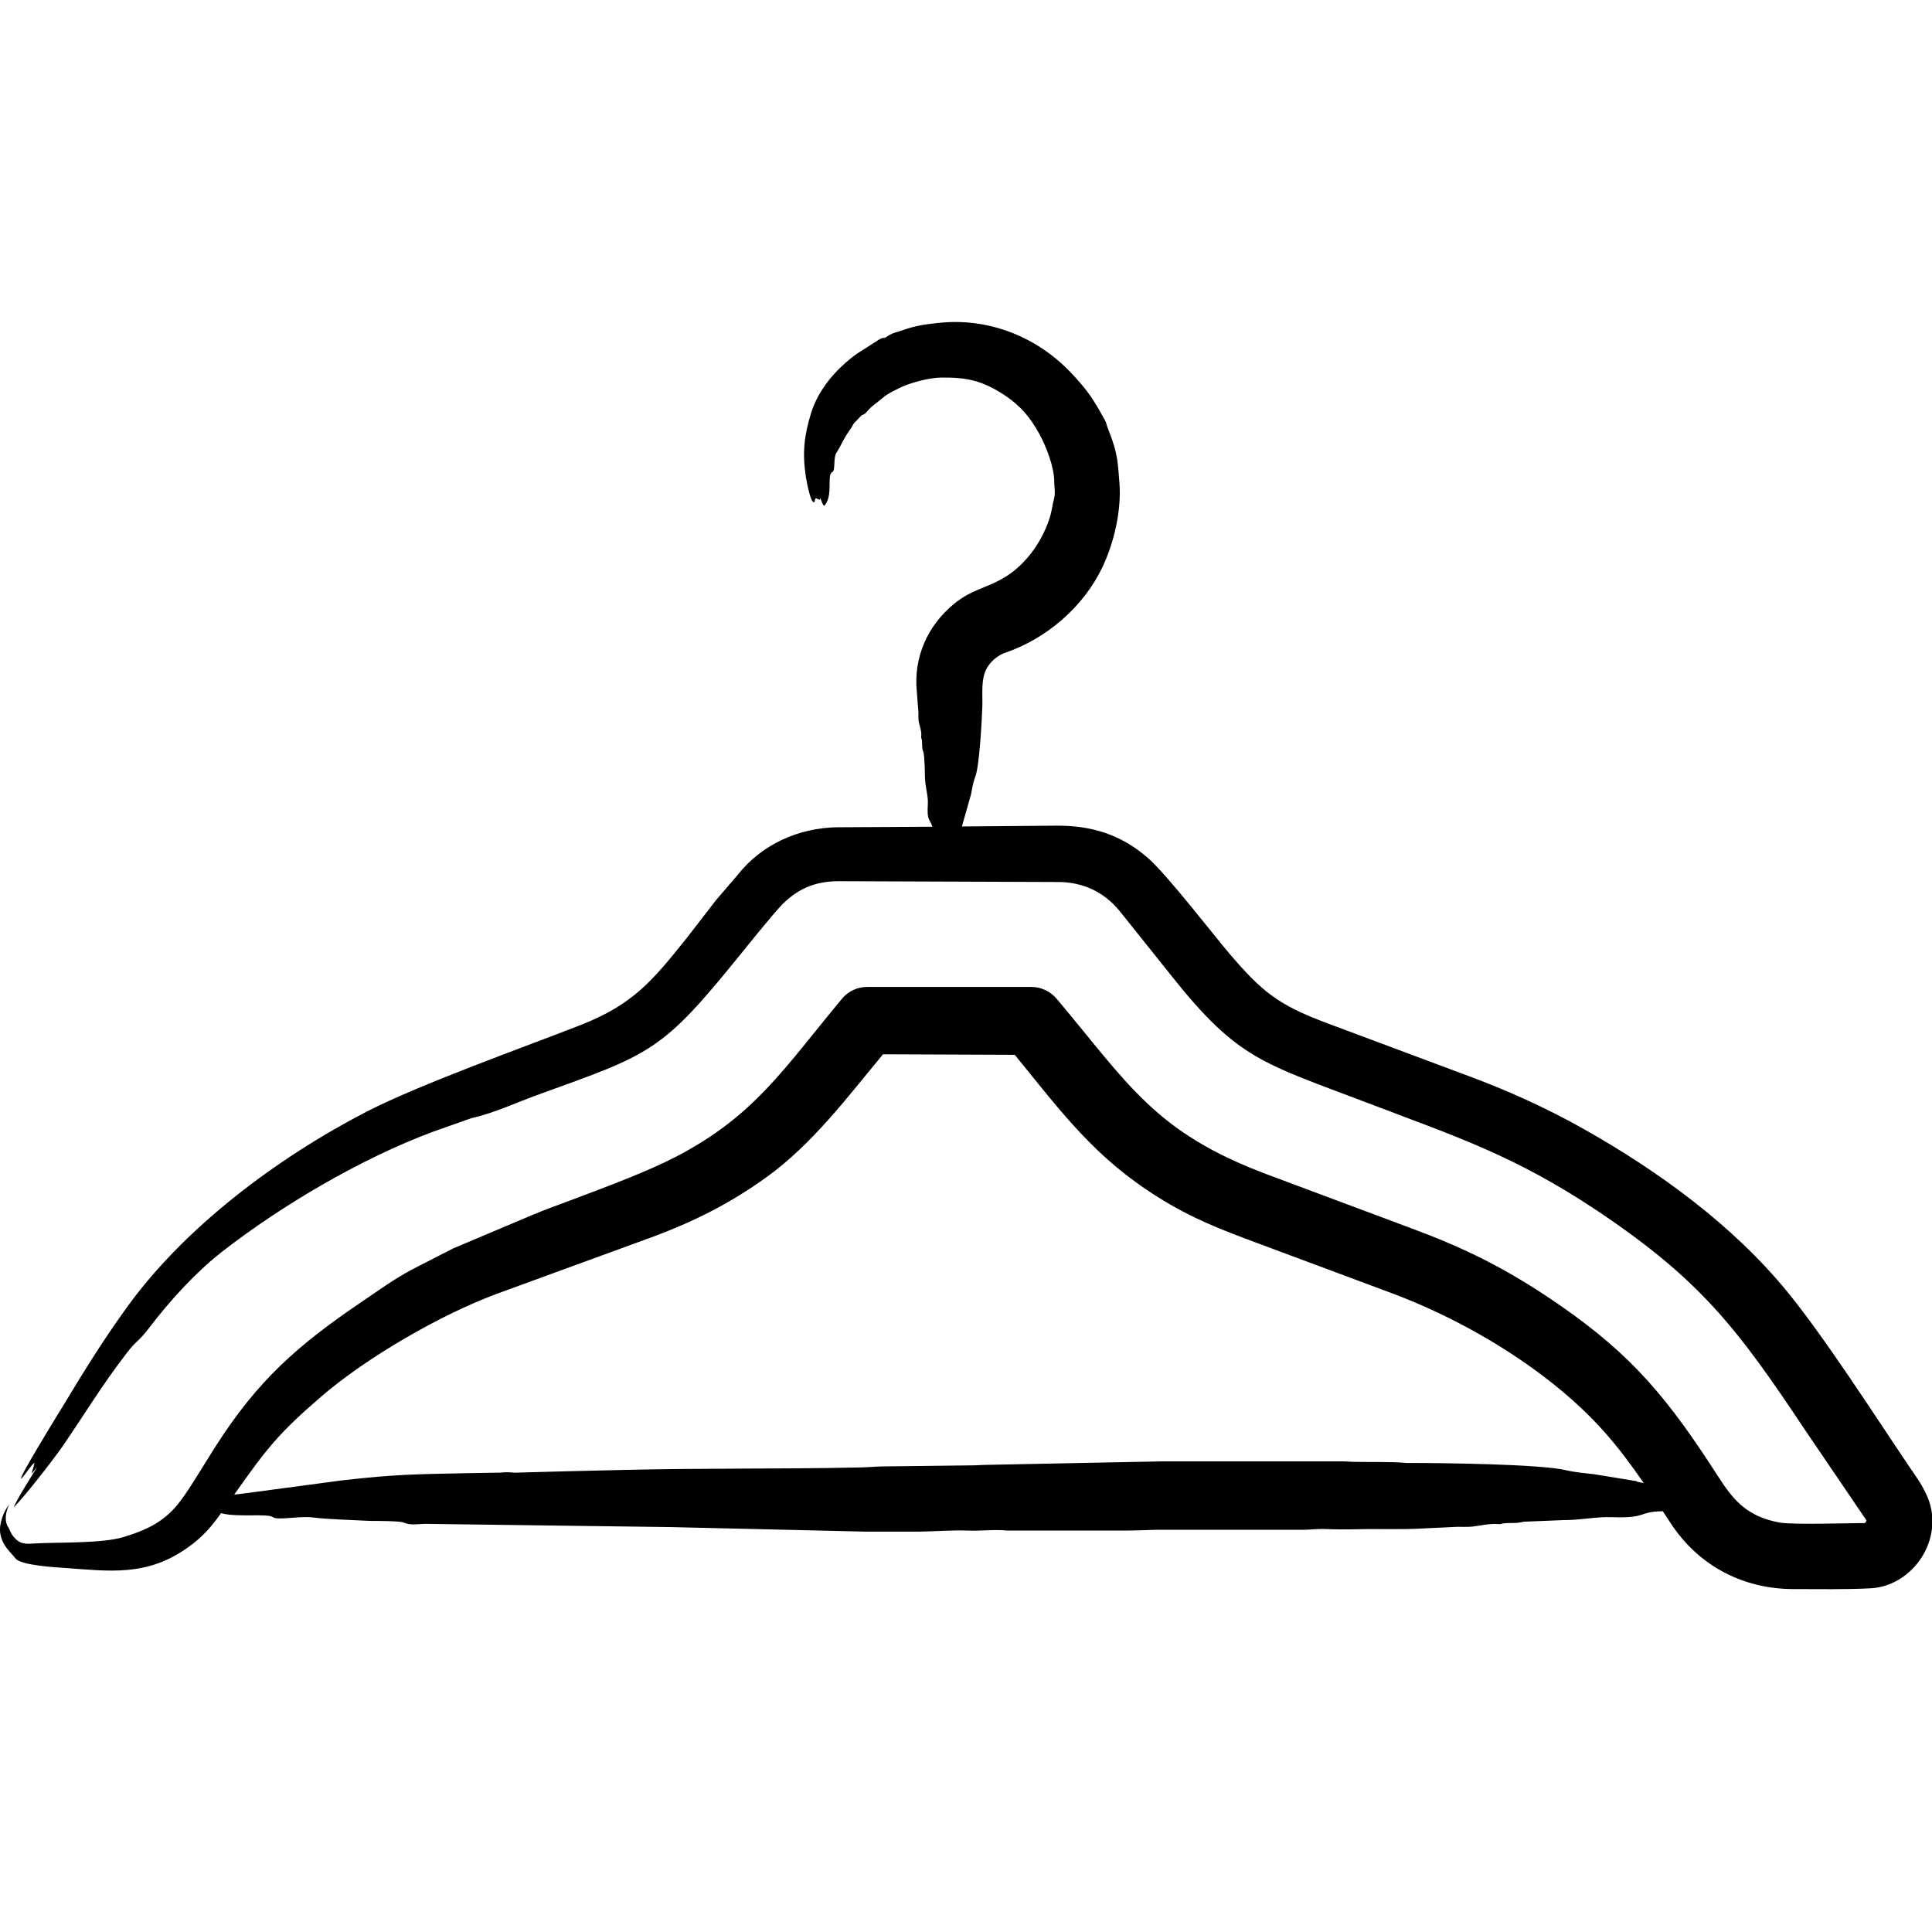 <svg xmlns="http://www.w3.org/2000/svg" fill="none" viewBox="0 0 72 72" height="72" width="72">
<g clip-path="url(#clip0_420_2)">
<path fill="black" d="M60.998 55.2L59.408 54.94C59.058 54.9 58.698 54.87 58.358 54.79C57.408 54.56 53.648 54.52 52.518 54.52C52.478 54.52 52.438 54.52 52.398 54.52C51.958 54.47 51.018 54.49 50.518 54.48C50.348 54.48 50.168 54.46 49.998 54.46H43.358L36.818 54.59C36.618 54.59 36.418 54.61 36.218 54.61L32.838 54.65C32.528 54.66 32.228 54.69 31.918 54.69C29.028 54.75 26.118 54.71 23.248 54.78L21.118 54.83L19.268 54.88C19.158 54.9 19.018 54.84 18.648 54.88L17.468 54.9C15.478 54.94 14.758 54.94 12.738 55.17L9.068 55.66C8.958 55.67 8.848 55.69 8.728 55.7C9.948 53.97 10.378 53.42 11.978 52.04C13.688 50.57 16.418 49 18.478 48.23L24.418 46.06C25.928 45.49 27.228 44.83 28.538 43.89C30.268 42.65 31.588 40.88 32.908 39.29L37.818 39.31C39.578 41.47 40.798 43.14 43.148 44.61C44.438 45.42 45.498 45.82 46.868 46.33L51.938 48.22C54.138 49.05 56.388 50.32 58.198 51.83C59.488 52.91 60.308 53.89 61.258 55.27C61.178 55.25 61.088 55.24 61.008 55.22L60.998 55.2ZM71.818 55.76C71.638 55.34 71.428 55.06 71.168 54.68C69.858 52.74 68.028 49.88 66.608 48.14C64.578 45.66 61.828 43.66 59.048 42.09C57.618 41.28 56.098 40.6 54.568 40.04L49.428 38.12C47.648 37.45 47.048 36.98 45.818 35.54C45.248 34.87 43.528 32.64 42.798 31.99C41.788 31.1 40.668 30.76 39.368 30.77L35.848 30.8L36.188 29.6C36.228 29.39 36.258 29.18 36.338 28.97C36.498 28.59 36.588 26.9 36.608 26.35C36.628 25.88 36.538 25.31 36.788 24.88C36.928 24.64 37.198 24.41 37.478 24.32C39.018 23.79 40.378 22.61 41.078 21.15C41.518 20.23 41.798 19.02 41.718 18C41.658 17.22 41.648 16.88 41.338 16.1C41.128 15.56 41.338 15.94 40.998 15.34C40.658 14.74 40.418 14.43 39.958 13.94C38.688 12.57 36.878 11.84 35.018 12.03C34.528 12.08 34.128 12.13 33.658 12.3C33.418 12.39 33.288 12.38 33.029 12.56C32.908 12.64 32.938 12.52 32.628 12.74L31.938 13.18C31.178 13.73 30.508 14.49 30.228 15.39C29.968 16.23 29.898 16.87 30.029 17.75C30.049 17.87 30.208 18.8 30.348 18.71C30.388 18.67 30.348 18.6 30.408 18.57C30.588 18.63 30.518 18.66 30.578 18.57C30.618 18.67 30.648 18.81 30.718 18.85C31.068 18.47 30.798 17.69 31.018 17.59C31.148 17.53 31.038 17.07 31.178 16.86C31.348 16.6 31.458 16.3 31.728 15.94C31.768 15.88 31.788 15.81 31.838 15.76L32.118 15.47C32.298 15.43 32.308 15.28 32.568 15.09C33.028 14.74 32.878 14.78 33.478 14.48C33.908 14.26 34.608 14.08 35.068 14.07C36.038 14.06 36.608 14.18 37.458 14.74C38.048 15.14 38.398 15.56 38.738 16.18C38.988 16.63 39.298 17.44 39.288 17.96C39.288 18.2 39.348 18.36 39.268 18.64C39.208 18.85 39.218 19.01 39.088 19.39C38.808 20.21 38.238 21.01 37.498 21.48C36.778 21.93 36.248 21.94 35.558 22.5C34.558 23.32 34.038 24.51 34.168 25.79L34.228 26.55C34.228 26.66 34.218 26.78 34.238 26.89C34.278 27.08 34.358 27.27 34.328 27.46C34.328 27.47 34.328 27.48 34.328 27.49C34.398 27.63 34.328 27.83 34.408 28.02C34.458 28.12 34.468 28.82 34.468 28.9C34.468 29.31 34.598 29.64 34.578 29.97C34.538 30.6 34.648 30.5 34.748 30.81L31.208 30.83C29.758 30.85 28.378 31.47 27.478 32.62L26.688 33.54L25.598 34.95C24.318 36.55 23.598 37.43 21.638 38.2C19.518 39.03 15.718 40.38 13.678 41.42C10.348 43.14 6.798 45.77 4.608 48.89C3.798 50.02 3.068 51.2 2.358 52.38C2.078 52.83 0.618 55.21 0.798 55.1C0.958 54.94 1.138 54.62 1.288 54.51C1.188 54.97 1.058 55.05 1.388 54.67C1.178 55.01 0.618 55.89 0.508 56.18C0.928 55.76 1.968 54.42 2.318 53.92C3.238 52.58 3.738 51.71 4.718 50.43C5.108 49.92 5.148 50.03 5.578 49.46C6.318 48.49 7.278 47.43 8.248 46.67C10.488 44.92 13.468 43.17 16.128 42.18L17.568 41.67C18.458 41.47 19.228 41.09 20.098 40.78C24.278 39.27 24.658 39.2 27.568 35.6C27.828 35.28 28.848 34.01 29.158 33.7C29.808 33.05 30.498 32.82 31.378 32.84L39.438 32.87C40.338 32.87 41.128 33.23 41.708 33.93L43.668 36.38C46.138 39.49 47.078 39.62 50.958 41.1C54.208 42.34 56.428 43.05 59.538 45.13C63.388 47.71 64.758 49.52 67.268 53.29L69.558 56.66C69.558 56.66 69.538 56.76 69.478 56.76C68.978 56.76 66.788 56.83 66.308 56.74C64.858 56.46 64.448 55.66 63.768 54.62C61.888 51.74 60.488 50.2 57.628 48.3C55.948 47.19 54.498 46.48 52.608 45.78L47.178 43.75C43.038 42.19 42.068 40.42 39.378 37.22C39.148 36.95 38.808 36.78 38.438 36.78H35.238H32.318C31.968 36.78 31.618 36.93 31.378 37.22C29.198 39.84 28.128 41.58 25.188 43.11C24.148 43.65 22.648 44.21 21.508 44.64C20.938 44.86 20.348 45.06 19.788 45.3L16.878 46.53L15.318 47.33C14.588 47.73 14.128 48.08 13.458 48.53C11.068 50.15 9.598 51.46 8.048 53.88C7.718 54.39 7.118 55.41 6.758 55.89C6.168 56.7 5.488 57.01 4.608 57.28C3.788 57.53 2.118 57.47 1.298 57.52C0.958 57.54 0.728 57.57 0.468 57.22C0.398 57.13 0.348 56.97 0.318 56.93C0.148 56.7 0.208 56.33 0.348 56.06C0.138 56.32 -0.042 56.78 0.008 57.13C0.088 57.62 0.378 57.82 0.578 58.08C0.778 58.34 2.098 58.41 2.378 58.43C4.088 58.55 5.478 58.77 7.028 57.65C7.548 57.28 7.878 56.9 8.238 56.39C8.828 56.56 9.978 56.39 10.168 56.54C10.328 56.67 11.168 56.49 11.648 56.55C12.158 56.62 13.248 56.65 13.798 56.68C14.028 56.68 14.908 56.68 15.038 56.74C15.328 56.86 15.558 56.79 15.868 56.79L24.988 56.91L32.279 57.08H34.258C34.848 57.07 35.468 57.02 36.058 57.04C36.558 57.06 37.048 56.99 37.558 57.04H40.088C40.698 57.04 41.308 57.04 41.918 57.04C42.318 57.04 42.718 57.02 43.118 57.01H48.658C48.878 57 49.088 56.98 49.308 56.98C49.738 57 50.158 57 50.588 56.99C51.408 56.97 52.228 57.01 53.048 56.96L54.318 56.9C54.508 56.9 54.698 56.91 54.888 56.89C55.208 56.85 55.518 56.77 55.848 56.8C55.868 56.8 55.878 56.8 55.898 56.8C56.168 56.72 56.448 56.8 56.788 56.71L58.258 56.65C58.918 56.65 59.498 56.52 60.048 56.54C61.398 56.59 61.028 56.34 61.928 56.32C61.938 56.32 61.958 56.32 61.968 56.32L62.338 56.88C63.378 58.39 64.988 59.21 66.808 59.22C67.648 59.22 68.888 59.24 69.738 59.19C71.288 59.09 72.478 57.37 71.838 55.8L71.818 55.76Z" clip-rule="evenodd" fill-rule="evenodd"></path>
</g>
<defs>
<clipPath id="clip0_420_2">
<rect fill="white" height="72" width="72"></rect>
</clipPath>
</defs>
</svg>
